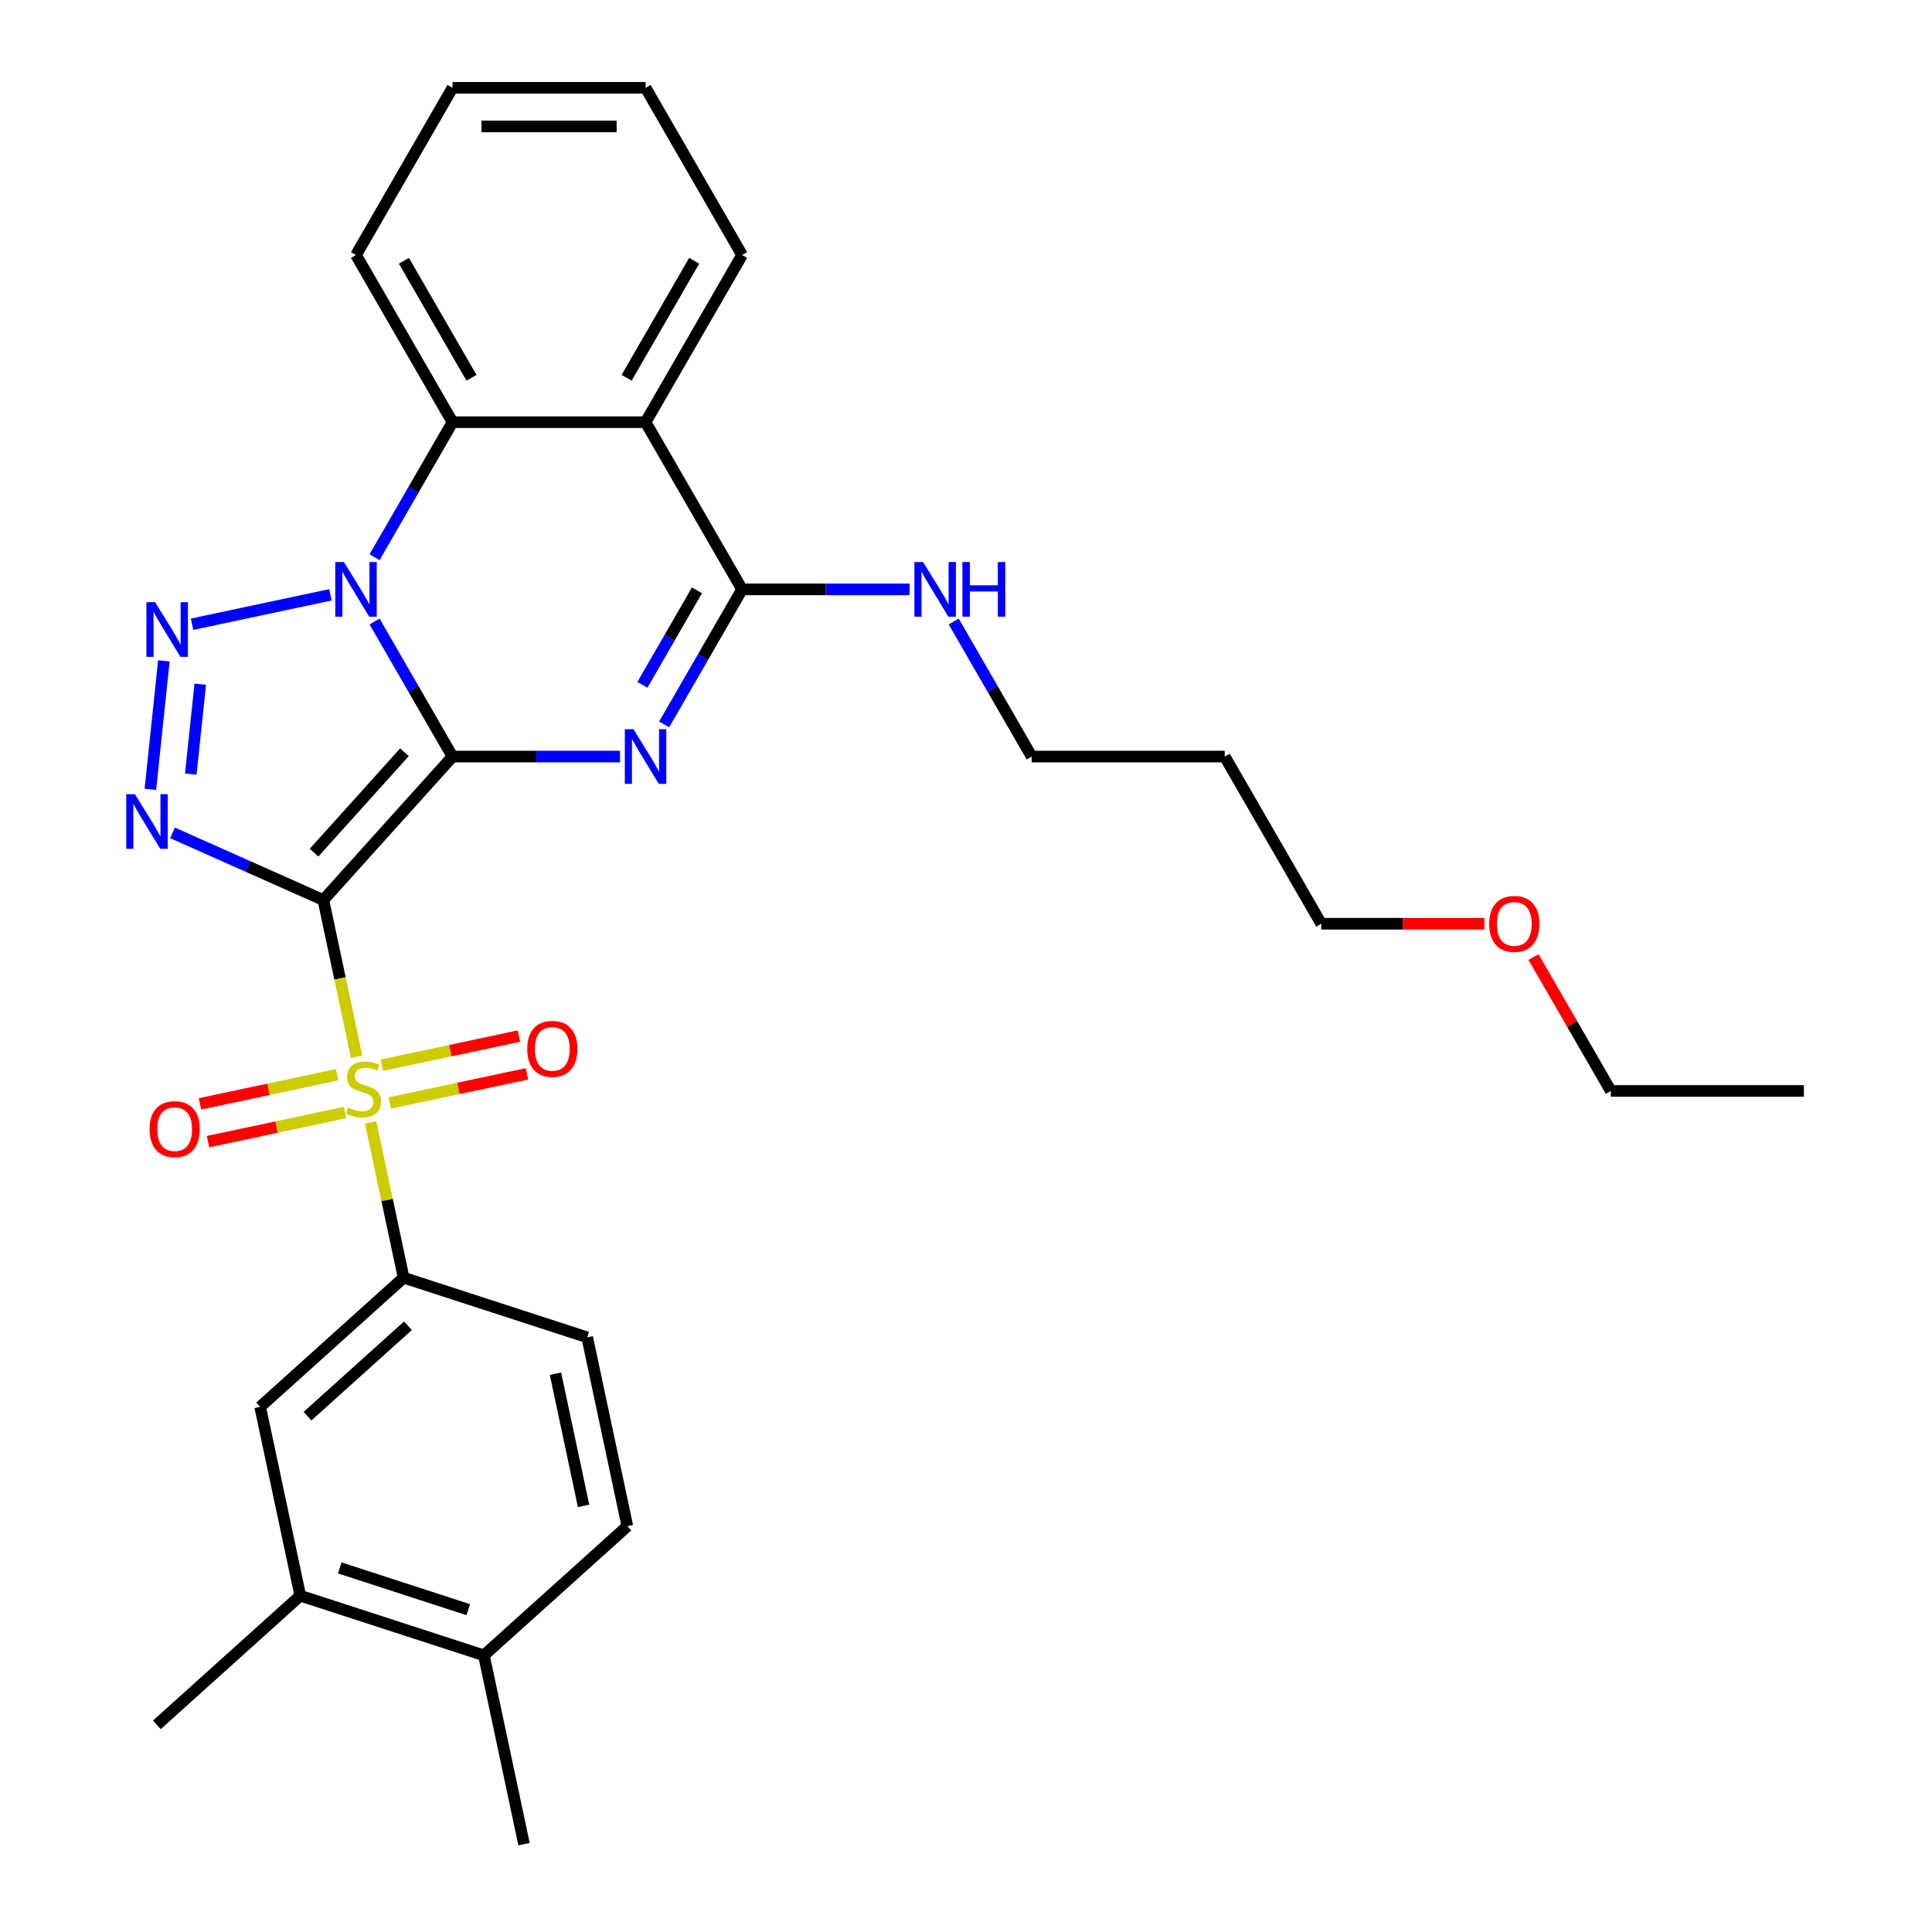 <?xml version='1.0' encoding='iso-8859-1'?>
<svg version='1.1' baseProfile='full'
              xmlns='http://www.w3.org/2000/svg'
                      xmlns:rdkit='http://www.rdkit.org/xml'
                      xmlns:xlink='http://www.w3.org/1999/xlink'
                  xml:space='preserve'
width='1000px' height='1000px' viewBox='0 0 1000 1000'>
<!-- END OF HEADER -->
<rect style='opacity:1.0;fill:#FFFFFF;stroke:none' width='1000' height='1000' x='0' y='0'> </rect>
<path class='bond-0' d='M 234.226,391.595 L 167.365,465.852' style='fill:none;fill-rule:evenodd;stroke:#000000;stroke-width:6px;stroke-linecap:butt;stroke-linejoin:miter;stroke-opacity:1' />
<path class='bond-0' d='M 209.346,389.362 L 162.543,441.341' style='fill:none;fill-rule:evenodd;stroke:#000000;stroke-width:6px;stroke-linecap:butt;stroke-linejoin:miter;stroke-opacity:1' />
<path class='bond-1' d='M 234.226,391.595 L 214.051,356.651' style='fill:none;fill-rule:evenodd;stroke:#000000;stroke-width:6px;stroke-linecap:butt;stroke-linejoin:miter;stroke-opacity:1' />
<path class='bond-1' d='M 214.051,356.651 L 193.876,321.707' style='fill:none;fill-rule:evenodd;stroke:#0000FF;stroke-width:6px;stroke-linecap:butt;stroke-linejoin:miter;stroke-opacity:1' />
<path class='bond-2' d='M 234.226,391.595 L 277.573,391.595' style='fill:none;fill-rule:evenodd;stroke:#000000;stroke-width:6px;stroke-linecap:butt;stroke-linejoin:miter;stroke-opacity:1' />
<path class='bond-2' d='M 277.573,391.595 L 320.919,391.595' style='fill:none;fill-rule:evenodd;stroke:#0000FF;stroke-width:6px;stroke-linecap:butt;stroke-linejoin:miter;stroke-opacity:1' />
<path class='bond-3' d='M 167.365,465.852 L 175.988,506.418' style='fill:none;fill-rule:evenodd;stroke:#000000;stroke-width:6px;stroke-linecap:butt;stroke-linejoin:miter;stroke-opacity:1' />
<path class='bond-3' d='M 175.988,506.418 L 184.61,546.984' style='fill:none;fill-rule:evenodd;stroke:#CCCC00;stroke-width:6px;stroke-linecap:butt;stroke-linejoin:miter;stroke-opacity:1' />
<path class='bond-4' d='M 167.365,465.852 L 128.338,448.476' style='fill:none;fill-rule:evenodd;stroke:#000000;stroke-width:6px;stroke-linecap:butt;stroke-linejoin:miter;stroke-opacity:1' />
<path class='bond-4' d='M 128.338,448.476 L 89.311,431.1' style='fill:none;fill-rule:evenodd;stroke:#0000FF;stroke-width:6px;stroke-linecap:butt;stroke-linejoin:miter;stroke-opacity:1' />
<path class='bond-5' d='M 171.035,307.872 L 99.418,323.095' style='fill:none;fill-rule:evenodd;stroke:#0000FF;stroke-width:6px;stroke-linecap:butt;stroke-linejoin:miter;stroke-opacity:1' />
<path class='bond-8' d='M 193.876,288.413 L 214.051,253.469' style='fill:none;fill-rule:evenodd;stroke:#0000FF;stroke-width:6px;stroke-linecap:butt;stroke-linejoin:miter;stroke-opacity:1' />
<path class='bond-8' d='M 214.051,253.469 L 234.226,218.525' style='fill:none;fill-rule:evenodd;stroke:#000000;stroke-width:6px;stroke-linecap:butt;stroke-linejoin:miter;stroke-opacity:1' />
<path class='bond-6' d='M 343.76,374.948 L 363.935,340.004' style='fill:none;fill-rule:evenodd;stroke:#0000FF;stroke-width:6px;stroke-linecap:butt;stroke-linejoin:miter;stroke-opacity:1' />
<path class='bond-6' d='M 363.935,340.004 L 384.11,305.06' style='fill:none;fill-rule:evenodd;stroke:#000000;stroke-width:6px;stroke-linecap:butt;stroke-linejoin:miter;stroke-opacity:1' />
<path class='bond-6' d='M 332.505,354.473 L 346.628,330.012' style='fill:none;fill-rule:evenodd;stroke:#0000FF;stroke-width:6px;stroke-linecap:butt;stroke-linejoin:miter;stroke-opacity:1' />
<path class='bond-6' d='M 346.628,330.012 L 360.75,305.551' style='fill:none;fill-rule:evenodd;stroke:#000000;stroke-width:6px;stroke-linecap:butt;stroke-linejoin:miter;stroke-opacity:1' />
<path class='bond-9' d='M 191.832,580.957 L 200.373,621.143' style='fill:none;fill-rule:evenodd;stroke:#CCCC00;stroke-width:6px;stroke-linecap:butt;stroke-linejoin:miter;stroke-opacity:1' />
<path class='bond-9' d='M 200.373,621.143 L 208.915,661.329' style='fill:none;fill-rule:evenodd;stroke:#000000;stroke-width:6px;stroke-linecap:butt;stroke-linejoin:miter;stroke-opacity:1' />
<path class='bond-11' d='M 201.789,570.905 L 237.276,563.362' style='fill:none;fill-rule:evenodd;stroke:#CCCC00;stroke-width:6px;stroke-linecap:butt;stroke-linejoin:miter;stroke-opacity:1' />
<path class='bond-11' d='M 237.276,563.362 L 272.764,555.819' style='fill:none;fill-rule:evenodd;stroke:#FF0000;stroke-width:6px;stroke-linecap:butt;stroke-linejoin:miter;stroke-opacity:1' />
<path class='bond-11' d='M 197.634,551.357 L 233.121,543.814' style='fill:none;fill-rule:evenodd;stroke:#CCCC00;stroke-width:6px;stroke-linecap:butt;stroke-linejoin:miter;stroke-opacity:1' />
<path class='bond-11' d='M 233.121,543.814 L 268.609,536.271' style='fill:none;fill-rule:evenodd;stroke:#FF0000;stroke-width:6px;stroke-linecap:butt;stroke-linejoin:miter;stroke-opacity:1' />
<path class='bond-12' d='M 174.492,556.276 L 139.004,563.819' style='fill:none;fill-rule:evenodd;stroke:#CCCC00;stroke-width:6px;stroke-linecap:butt;stroke-linejoin:miter;stroke-opacity:1' />
<path class='bond-12' d='M 139.004,563.819 L 103.516,571.363' style='fill:none;fill-rule:evenodd;stroke:#FF0000;stroke-width:6px;stroke-linecap:butt;stroke-linejoin:miter;stroke-opacity:1' />
<path class='bond-12' d='M 178.647,575.824 L 143.159,583.367' style='fill:none;fill-rule:evenodd;stroke:#CCCC00;stroke-width:6px;stroke-linecap:butt;stroke-linejoin:miter;stroke-opacity:1' />
<path class='bond-12' d='M 143.159,583.367 L 107.671,590.91' style='fill:none;fill-rule:evenodd;stroke:#FF0000;stroke-width:6px;stroke-linecap:butt;stroke-linejoin:miter;stroke-opacity:1' />
<path class='bond-31' d='M 77.831,408.563 L 84.821,342.064' style='fill:none;fill-rule:evenodd;stroke:#0000FF;stroke-width:6px;stroke-linecap:butt;stroke-linejoin:miter;stroke-opacity:1' />
<path class='bond-31' d='M 98.755,400.677 L 103.647,354.128' style='fill:none;fill-rule:evenodd;stroke:#0000FF;stroke-width:6px;stroke-linecap:butt;stroke-linejoin:miter;stroke-opacity:1' />
<path class='bond-7' d='M 384.11,305.06 L 334.149,218.525' style='fill:none;fill-rule:evenodd;stroke:#000000;stroke-width:6px;stroke-linecap:butt;stroke-linejoin:miter;stroke-opacity:1' />
<path class='bond-14' d='M 384.11,305.06 L 427.456,305.06' style='fill:none;fill-rule:evenodd;stroke:#000000;stroke-width:6px;stroke-linecap:butt;stroke-linejoin:miter;stroke-opacity:1' />
<path class='bond-14' d='M 427.456,305.06 L 470.802,305.06' style='fill:none;fill-rule:evenodd;stroke:#0000FF;stroke-width:6px;stroke-linecap:butt;stroke-linejoin:miter;stroke-opacity:1' />
<path class='bond-18' d='M 334.149,218.525 L 384.11,131.99' style='fill:none;fill-rule:evenodd;stroke:#000000;stroke-width:6px;stroke-linecap:butt;stroke-linejoin:miter;stroke-opacity:1' />
<path class='bond-18' d='M 324.336,195.552 L 359.308,134.978' style='fill:none;fill-rule:evenodd;stroke:#000000;stroke-width:6px;stroke-linecap:butt;stroke-linejoin:miter;stroke-opacity:1' />
<path class='bond-30' d='M 334.149,218.525 L 234.226,218.525' style='fill:none;fill-rule:evenodd;stroke:#000000;stroke-width:6px;stroke-linecap:butt;stroke-linejoin:miter;stroke-opacity:1' />
<path class='bond-19' d='M 234.226,218.525 L 184.265,131.99' style='fill:none;fill-rule:evenodd;stroke:#000000;stroke-width:6px;stroke-linecap:butt;stroke-linejoin:miter;stroke-opacity:1' />
<path class='bond-19' d='M 244.039,195.552 L 209.066,134.978' style='fill:none;fill-rule:evenodd;stroke:#000000;stroke-width:6px;stroke-linecap:butt;stroke-linejoin:miter;stroke-opacity:1' />
<path class='bond-10' d='M 208.915,661.329 L 134.659,728.19' style='fill:none;fill-rule:evenodd;stroke:#000000;stroke-width:6px;stroke-linecap:butt;stroke-linejoin:miter;stroke-opacity:1' />
<path class='bond-10' d='M 211.149,686.21 L 159.169,733.013' style='fill:none;fill-rule:evenodd;stroke:#000000;stroke-width:6px;stroke-linecap:butt;stroke-linejoin:miter;stroke-opacity:1' />
<path class='bond-15' d='M 208.915,661.329 L 303.947,692.207' style='fill:none;fill-rule:evenodd;stroke:#000000;stroke-width:6px;stroke-linecap:butt;stroke-linejoin:miter;stroke-opacity:1' />
<path class='bond-13' d='M 134.659,728.19 L 155.434,825.929' style='fill:none;fill-rule:evenodd;stroke:#000000;stroke-width:6px;stroke-linecap:butt;stroke-linejoin:miter;stroke-opacity:1' />
<path class='bond-23' d='M 155.434,825.929 L 81.177,892.79' style='fill:none;fill-rule:evenodd;stroke:#000000;stroke-width:6px;stroke-linecap:butt;stroke-linejoin:miter;stroke-opacity:1' />
<path class='bond-33' d='M 155.434,825.929 L 250.465,856.807' style='fill:none;fill-rule:evenodd;stroke:#000000;stroke-width:6px;stroke-linecap:butt;stroke-linejoin:miter;stroke-opacity:1' />
<path class='bond-33' d='M 175.864,811.554 L 242.386,833.169' style='fill:none;fill-rule:evenodd;stroke:#000000;stroke-width:6px;stroke-linecap:butt;stroke-linejoin:miter;stroke-opacity:1' />
<path class='bond-22' d='M 493.643,321.707 L 513.818,356.651' style='fill:none;fill-rule:evenodd;stroke:#0000FF;stroke-width:6px;stroke-linecap:butt;stroke-linejoin:miter;stroke-opacity:1' />
<path class='bond-22' d='M 513.818,356.651 L 533.993,391.595' style='fill:none;fill-rule:evenodd;stroke:#000000;stroke-width:6px;stroke-linecap:butt;stroke-linejoin:miter;stroke-opacity:1' />
<path class='bond-17' d='M 303.947,692.207 L 324.722,789.946' style='fill:none;fill-rule:evenodd;stroke:#000000;stroke-width:6px;stroke-linecap:butt;stroke-linejoin:miter;stroke-opacity:1' />
<path class='bond-17' d='M 287.515,711.023 L 302.058,779.44' style='fill:none;fill-rule:evenodd;stroke:#000000;stroke-width:6px;stroke-linecap:butt;stroke-linejoin:miter;stroke-opacity:1' />
<path class='bond-16' d='M 250.465,856.807 L 324.722,789.946' style='fill:none;fill-rule:evenodd;stroke:#000000;stroke-width:6px;stroke-linecap:butt;stroke-linejoin:miter;stroke-opacity:1' />
<path class='bond-24' d='M 250.465,856.807 L 271.24,954.545' style='fill:none;fill-rule:evenodd;stroke:#000000;stroke-width:6px;stroke-linecap:butt;stroke-linejoin:miter;stroke-opacity:1' />
<path class='bond-27' d='M 384.11,131.99 L 334.149,45.455' style='fill:none;fill-rule:evenodd;stroke:#000000;stroke-width:6px;stroke-linecap:butt;stroke-linejoin:miter;stroke-opacity:1' />
<path class='bond-28' d='M 184.265,131.99 L 234.226,45.455' style='fill:none;fill-rule:evenodd;stroke:#000000;stroke-width:6px;stroke-linecap:butt;stroke-linejoin:miter;stroke-opacity:1' />
<path class='bond-20' d='M 633.915,391.595 L 533.993,391.595' style='fill:none;fill-rule:evenodd;stroke:#000000;stroke-width:6px;stroke-linecap:butt;stroke-linejoin:miter;stroke-opacity:1' />
<path class='bond-25' d='M 633.915,391.595 L 683.876,478.131' style='fill:none;fill-rule:evenodd;stroke:#000000;stroke-width:6px;stroke-linecap:butt;stroke-linejoin:miter;stroke-opacity:1' />
<path class='bond-21' d='M 768.311,478.131 L 726.093,478.131' style='fill:none;fill-rule:evenodd;stroke:#FF0000;stroke-width:6px;stroke-linecap:butt;stroke-linejoin:miter;stroke-opacity:1' />
<path class='bond-21' d='M 726.093,478.131 L 683.876,478.131' style='fill:none;fill-rule:evenodd;stroke:#000000;stroke-width:6px;stroke-linecap:butt;stroke-linejoin:miter;stroke-opacity:1' />
<path class='bond-26' d='M 793.756,495.377 L 813.758,530.021' style='fill:none;fill-rule:evenodd;stroke:#FF0000;stroke-width:6px;stroke-linecap:butt;stroke-linejoin:miter;stroke-opacity:1' />
<path class='bond-26' d='M 813.758,530.021 L 833.76,564.666' style='fill:none;fill-rule:evenodd;stroke:#000000;stroke-width:6px;stroke-linecap:butt;stroke-linejoin:miter;stroke-opacity:1' />
<path class='bond-29' d='M 833.76,564.666 L 933.682,564.666' style='fill:none;fill-rule:evenodd;stroke:#000000;stroke-width:6px;stroke-linecap:butt;stroke-linejoin:miter;stroke-opacity:1' />
<path class='bond-32' d='M 334.149,45.455 L 234.226,45.455' style='fill:none;fill-rule:evenodd;stroke:#000000;stroke-width:6px;stroke-linecap:butt;stroke-linejoin:miter;stroke-opacity:1' />
<path class='bond-32' d='M 319.16,65.439 L 249.215,65.439' style='fill:none;fill-rule:evenodd;stroke:#000000;stroke-width:6px;stroke-linecap:butt;stroke-linejoin:miter;stroke-opacity:1' />
<path  class='atom-2' d='M 178.01 290.911
L 187.283 305.899
Q 188.202 307.378, 189.681 310.056
Q 191.16 312.734, 191.24 312.894
L 191.24 290.911
L 194.997 290.911
L 194.997 319.209
L 191.12 319.209
L 181.168 302.822
Q 180.008 300.903, 178.769 298.705
Q 177.57 296.507, 177.211 295.827
L 177.211 319.209
L 173.534 319.209
L 173.534 290.911
L 178.01 290.911
' fill='#0000FF'/>
<path  class='atom-3' d='M 327.893 377.446
L 337.166 392.435
Q 338.085 393.914, 339.564 396.591
Q 341.043 399.269, 341.123 399.429
L 341.123 377.446
L 344.88 377.446
L 344.88 405.744
L 341.003 405.744
L 331.051 389.357
Q 329.892 387.439, 328.653 385.24
Q 327.454 383.042, 327.094 382.362
L 327.094 405.744
L 323.417 405.744
L 323.417 377.446
L 327.893 377.446
' fill='#0000FF'/>
<path  class='atom-4' d='M 180.146 573.303
Q 180.466 573.423, 181.785 573.983
Q 183.104 574.542, 184.543 574.902
Q 186.022 575.222, 187.461 575.222
Q 190.139 575.222, 191.697 573.943
Q 193.256 572.624, 193.256 570.345
Q 193.256 568.787, 192.457 567.827
Q 191.697 566.868, 190.498 566.349
Q 189.299 565.829, 187.301 565.229
Q 184.783 564.47, 183.264 563.751
Q 181.785 563.031, 180.706 561.512
Q 179.667 559.993, 179.667 557.435
Q 179.667 553.878, 182.065 551.68
Q 184.503 549.482, 189.299 549.482
Q 192.577 549.482, 196.294 551.04
L 195.375 554.118
Q 191.977 552.719, 189.419 552.719
Q 186.661 552.719, 185.143 553.878
Q 183.624 554.997, 183.664 556.956
Q 183.664 558.475, 184.423 559.394
Q 185.223 560.313, 186.342 560.833
Q 187.501 561.352, 189.419 561.952
Q 191.977 562.751, 193.496 563.551
Q 195.015 564.35, 196.094 565.989
Q 197.213 567.588, 197.213 570.345
Q 197.213 574.262, 194.575 576.381
Q 191.977 578.459, 187.621 578.459
Q 185.103 578.459, 183.184 577.9
Q 181.306 577.38, 179.067 576.461
L 180.146 573.303
' fill='#CCCC00'/>
<path  class='atom-5' d='M 69.827 411.061
L 79.099 426.049
Q 80.019 427.528, 81.498 430.206
Q 82.976 432.884, 83.056 433.044
L 83.056 411.061
L 86.813 411.061
L 86.813 439.359
L 82.936 439.359
L 72.984 422.972
Q 71.825 421.053, 70.586 418.855
Q 69.387 416.657, 69.027 415.977
L 69.027 439.359
L 65.35 439.359
L 65.35 411.061
L 69.827 411.061
' fill='#0000FF'/>
<path  class='atom-6' d='M 80.271 311.686
L 89.544 326.674
Q 90.463 328.153, 91.942 330.831
Q 93.421 333.509, 93.501 333.669
L 93.501 311.686
L 97.258 311.686
L 97.258 339.984
L 93.381 339.984
L 83.429 323.597
Q 82.27 321.678, 81.031 319.48
Q 79.832 317.282, 79.472 316.602
L 79.472 339.984
L 75.795 339.984
L 75.795 311.686
L 80.271 311.686
' fill='#0000FF'/>
<path  class='atom-12' d='M 272.889 542.896
Q 272.889 536.101, 276.246 532.304
Q 279.604 528.507, 285.879 528.507
Q 292.154 528.507, 295.511 532.304
Q 298.869 536.101, 298.869 542.896
Q 298.869 549.77, 295.471 553.687
Q 292.074 557.564, 285.879 557.564
Q 279.644 557.564, 276.246 553.687
Q 272.889 549.81, 272.889 542.896
M 285.879 554.367
Q 290.196 554.367, 292.514 551.489
Q 294.872 548.571, 294.872 542.896
Q 294.872 537.34, 292.514 534.542
Q 290.196 531.704, 285.879 531.704
Q 281.562 531.704, 279.204 534.502
Q 276.886 537.3, 276.886 542.896
Q 276.886 548.611, 279.204 551.489
Q 281.562 554.367, 285.879 554.367
' fill='#FF0000'/>
<path  class='atom-13' d='M 77.412 584.446
Q 77.412 577.651, 80.769 573.854
Q 84.126 570.057, 90.402 570.057
Q 96.677 570.057, 100.034 573.854
Q 103.391 577.651, 103.391 584.446
Q 103.391 591.32, 99.994 595.237
Q 96.597 599.114, 90.402 599.114
Q 84.166 599.114, 80.769 595.237
Q 77.412 591.36, 77.412 584.446
M 90.402 595.917
Q 94.718 595.917, 97.036 593.039
Q 99.395 590.121, 99.395 584.446
Q 99.395 578.89, 97.036 576.092
Q 94.718 573.254, 90.402 573.254
Q 86.085 573.254, 83.727 576.052
Q 81.409 578.85, 81.409 584.446
Q 81.409 590.161, 83.727 593.039
Q 86.085 595.917, 90.402 595.917
' fill='#FF0000'/>
<path  class='atom-15' d='M 477.777 290.911
L 487.05 305.899
Q 487.969 307.378, 489.448 310.056
Q 490.926 312.734, 491.006 312.894
L 491.006 290.911
L 494.763 290.911
L 494.763 319.209
L 490.887 319.209
L 480.934 302.822
Q 479.775 300.903, 478.536 298.705
Q 477.337 296.507, 476.977 295.827
L 476.977 319.209
L 473.3 319.209
L 473.3 290.911
L 477.777 290.911
' fill='#0000FF'/>
<path  class='atom-15' d='M 498.161 290.911
L 501.998 290.911
L 501.998 302.942
L 516.467 302.942
L 516.467 290.911
L 520.304 290.911
L 520.304 319.209
L 516.467 319.209
L 516.467 306.139
L 501.998 306.139
L 501.998 319.209
L 498.161 319.209
L 498.161 290.911
' fill='#0000FF'/>
<path  class='atom-22' d='M 770.809 478.21
Q 770.809 471.416, 774.166 467.619
Q 777.523 463.822, 783.799 463.822
Q 790.074 463.822, 793.431 467.619
Q 796.788 471.416, 796.788 478.21
Q 796.788 485.085, 793.391 489.002
Q 789.994 492.879, 783.799 492.879
Q 777.563 492.879, 774.166 489.002
Q 770.809 485.125, 770.809 478.21
M 783.799 489.682
Q 788.115 489.682, 790.433 486.804
Q 792.792 483.886, 792.792 478.21
Q 792.792 472.655, 790.433 469.857
Q 788.115 467.019, 783.799 467.019
Q 779.482 467.019, 777.124 469.817
Q 774.806 472.615, 774.806 478.21
Q 774.806 483.926, 777.124 486.804
Q 779.482 489.682, 783.799 489.682
' fill='#FF0000'/>
</svg>
